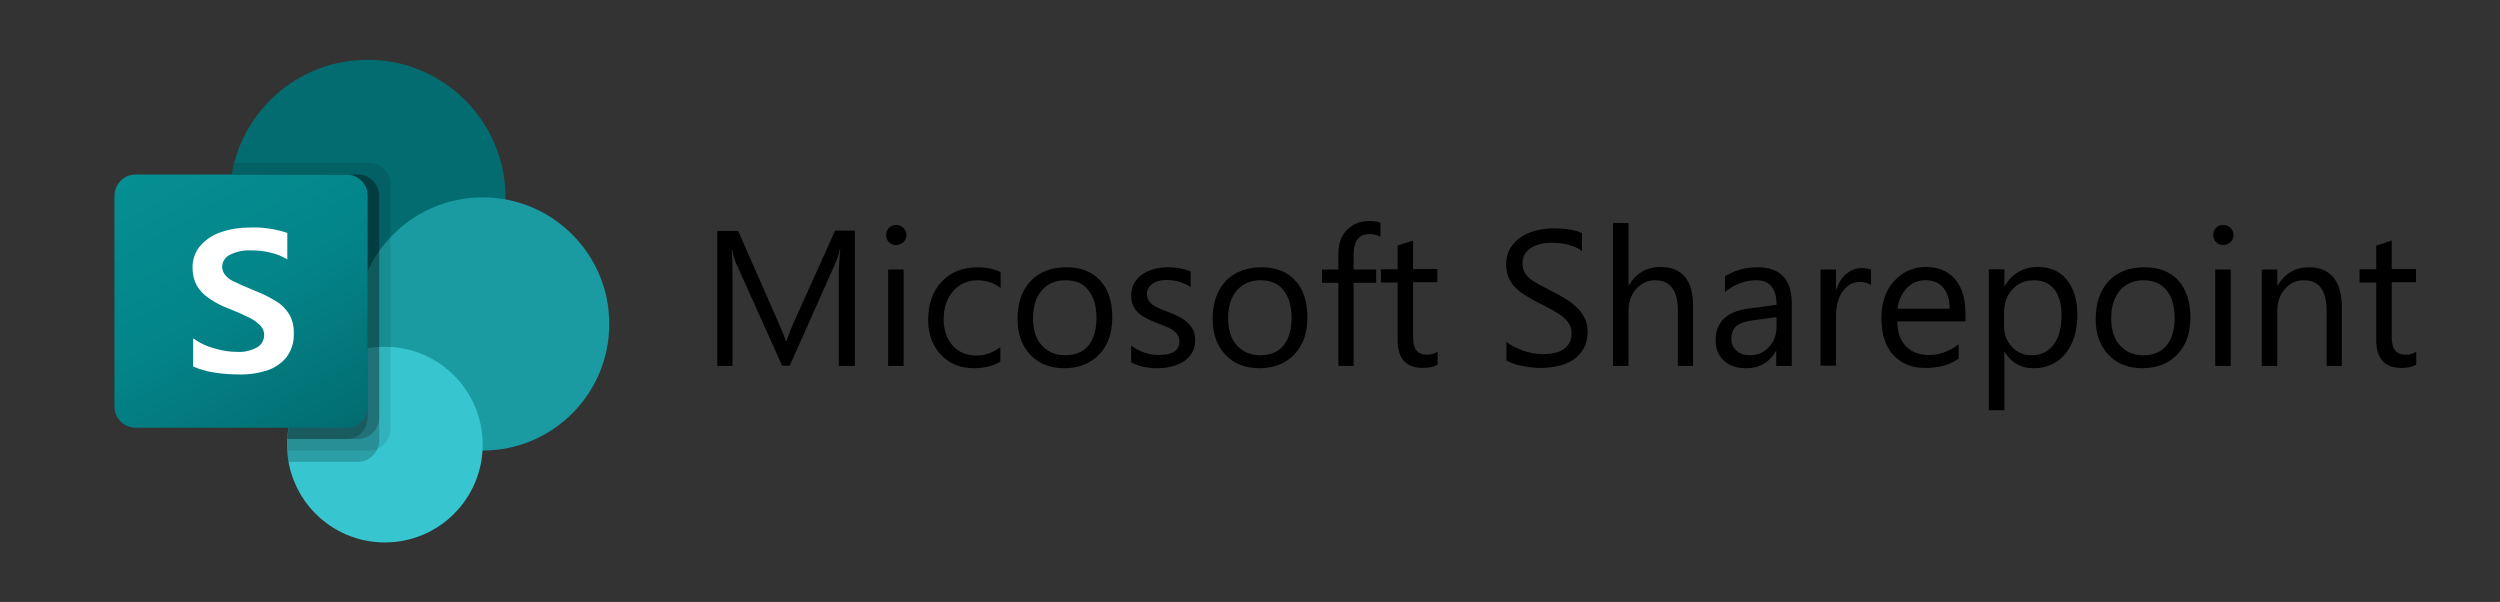 <?xml version="1.0" encoding="utf-8"?>
<!-- Generator: Adobe Illustrator 23.0.3, SVG Export Plug-In . SVG Version: 6.00 Build 0)  -->
<svg version="1.1"
	 id="Layer_1" inkscape:version="1.0 (4035a4fb49, 2020-05-01)" sodipodi:docname="Microsoft 365.svg" xmlns:cc="http://creativecommons.org/ns#" xmlns:dc="http://purl.org/dc/elements/1.1/" xmlns:inkscape="http://www.inkscape.org/namespaces/inkscape" xmlns:rdf="http://www.w3.org/1999/02/22-rdf-syntax-ns#" xmlns:sodipodi="http://sodipodi.sourceforge.net/DTD/sodipodi-0.dtd" xmlns:svg="http://www.w3.org/2000/svg"
	 xmlns="http://www.w3.org/2000/svg" xmlns:xlink="http://www.w3.org/1999/xlink" x="0px" y="0px" viewBox="0 0 886.7 213.5"
	 style="enable-background:new 0 0 886.7 213.5;" xml:space="preserve">
<rect x="0" y="0" width="886.7" height="213.5" fill="#333333" stroke="none"/>
<style type="text/css">
	.st0{fill:#036C70;}
	.st1{fill:#1A9BA1;}
	.st2{fill:#37C6D0;}
	.st3{opacity:0.1;enable-background:new    ;}
	.st4{opacity:0.2;enable-background:new    ;}
	.st5{fill:url(#SVGID_1_);}
	.st6{fill:#FFFFFF;}
</style>
<sodipodi:namedview  bordercolor="#666666" borderopacity="1" fit-margin-bottom="0" fit-margin-left="0" fit-margin-right="0" fit-margin-top="0" gridtolerance="10" guidetolerance="10" id="namedview29" inkscape:current-layer="Layer_2" inkscape:cx="860.8994" inkscape:cy="103.48595" inkscape:pageopacity="0" inkscape:pageshadow="2" inkscape:window-height="705" inkscape:window-maximized="1" inkscape:window-width="1366" inkscape:window-x="-8" inkscape:window-y="-8" inkscape:zoom="0.555" objecttolerance="10" pagecolor="#ffffff" showgrid="false">
	</sodipodi:namedview>
<g>
	<circle class="st0" cx="130.4" cy="70.1" r="48.9"/>
	<circle class="st1" cx="171.2" cy="114.9" r="44.9"/>
	<circle class="st2" cx="136.5" cy="157.7" r="34.7"/>
	<path class="st3" d="M138.5,65.3v87c0,3-1.9,5.7-4.6,6.9c-0.9,0.4-1.8,0.6-2.8,0.6h-29.2c0-0.7,0-1.3,0-2c0-0.7,0-1.4,0.1-2
		c0.7-13,8.8-24.5,20.8-29.7v-7.6C96,114.2,77.8,89.1,82.1,62.5c0-0.2,0.1-0.4,0.1-0.6c0.2-1.4,0.5-2.7,0.9-4.1h48.1
		C135.2,57.8,138.5,61.2,138.5,65.3z"/>
	<path class="st4" d="M127,61.9H82.1c-4.5,26.6,13.4,51.9,40,56.4c0.8,0.1,1.6,0.3,2.4,0.4c-12.6,6-21.9,23-22.6,37
		c-0.1,0.7-0.1,1.4-0.1,2c0,0.7,0,1.3,0,2c0.1,1.4,0.3,2.7,0.5,4.1H127c3,0,5.7-1.9,6.9-4.6c0.4-0.9,0.6-1.8,0.6-2.8v-87
		C134.4,65.2,131.1,61.9,127,61.9z"/>
	<path class="st4" d="M127,61.9H82.1c-4.5,26.6,13.4,51.9,40,56.4c0.5,0.1,1.1,0.2,1.6,0.3c-12.2,6.4-21.1,23.4-21.9,37.1H127
		c4.1,0,7.4-3.4,7.5-7.5V69.4C134.4,65.2,131.1,61.9,127,61.9z"/>
	<path class="st4" d="M122.9,61.9H82.1c-4.3,25.1,11.5,49.3,36.2,55.6c-9.4,10.7-15.1,24.1-16.4,38.2h21c4.1,0,7.4-3.3,7.5-7.5V69.4
		C130.4,65.2,127,61.9,122.9,61.9z"/>
	
		<linearGradient id="SVGID_1_" gradientUnits="userSpaceOnUse" x1="56.253" y1="-811.941" x2="114.799" y2="-710.54" gradientTransform="matrix(1 0 0 1 0 868)">
		<stop  offset="0" style="stop-color:#058F92"/>
		<stop  offset="0.5" style="stop-color:#038489"/>
		<stop  offset="1" style="stop-color:#026D71"/>
	</linearGradient>
	<path class="st5" d="M48.1,61.9h74.8c4.1,0,7.5,3.3,7.5,7.5v74.8c0,4.1-3.3,7.5-7.5,7.5H48.1c-4.1,0-7.5-3.3-7.5-7.5V69.4
		C40.7,65.2,44,61.9,48.1,61.9z"/>
	<path class="st6" d="M74.1,105.8c-1.8-1.2-3.2-2.7-4.3-4.5c-1-1.9-1.5-4-1.5-6.2c-0.1-2.9,0.9-5.8,2.8-8c2-2.2,4.5-3.9,7.4-4.8
		c3.2-1.1,6.6-1.6,10.1-1.6c4.5-0.2,9,0.5,13.3,1.9V92c-1.9-1.1-3.9-2-6-2.4c-2.3-0.6-4.6-0.8-7-0.8c-2.5-0.1-5,0.4-7.2,1.5
		c-1.7,0.7-2.9,2.4-2.9,4.3c0,1.1,0.4,2.2,1.2,3.1c0.9,1,2,1.8,3.3,2.3c1.4,0.7,3.4,1.6,6.1,2.7c0.3,0.1,0.6,0.2,0.9,0.4
		c2.7,1,5.3,2.3,7.7,3.8c1.9,1.1,3.4,2.7,4.6,4.6c1.2,2.1,1.7,4.5,1.6,6.9c0.1,3-0.8,5.9-2.6,8.3c-1.8,2.2-4.2,3.8-6.9,4.7
		c-3.2,1-6.5,1.5-9.9,1.4c-3,0-6-0.2-9-0.7c-2.5-0.4-4.9-1.1-7.3-2.1V120c2.2,1.6,4.7,2.8,7.3,3.5c2.6,0.8,5.4,1.3,8.1,1.3
		c2.5,0.2,5.1-0.4,7.3-1.6c1.6-0.9,2.5-2.6,2.5-4.4c0-1.3-0.5-2.5-1.4-3.4c-1.1-1.1-2.4-2-3.8-2.7c-1.6-0.8-4-1.9-7.2-3.2
		C78.7,108.6,76.3,107.3,74.1,105.8z"/>
</g>
<g>
	<path d="M303.1,129.8h-5.6V97.6c0-2.5,0.2-5.6,0.5-9.3h-0.1c-0.5,2.2-1,3.7-1.4,4.6l-16.4,36.8h-2.7L261,93.2
		c-0.5-1.1-0.9-2.7-1.4-4.9h-0.1c0.2,1.9,0.3,5,0.3,9.4v32.1h-5.4V81.9h7.4l14.7,33.4c1.1,2.6,1.9,4.5,2.2,5.7h0.2
		c1-2.6,1.7-4.6,2.3-5.9l15-33.3h7V129.8z"/>
	<path d="M317.8,86.9c-1,0-1.8-0.3-2.5-1c-0.7-0.7-1-1.5-1-2.5s0.3-1.9,1-2.6c0.7-0.7,1.5-1,2.5-1c1,0,1.9,0.3,2.6,1
		c0.7,0.7,1.1,1.5,1.1,2.6c0,1-0.4,1.8-1.1,2.5C319.7,86.5,318.8,86.9,317.8,86.9z M320.5,129.8H315V95.6h5.5V129.8z"/>
	<path d="M354.9,128.2c-2.6,1.6-5.7,2.4-9.4,2.4c-4.9,0-8.8-1.6-11.8-4.8c-3-3.2-4.5-7.3-4.5-12.3c0-5.6,1.6-10.2,4.8-13.6
		c3.2-3.4,7.5-5.1,12.9-5.1c3,0,5.7,0.6,8,1.7v5.6c-2.5-1.8-5.3-2.7-8.2-2.7c-3.5,0-6.4,1.3-8.6,3.8s-3.4,5.8-3.4,9.9
		c0,4,1.1,7.2,3.2,9.5c2.1,2.3,4.9,3.5,8.5,3.5c3,0,5.8-1,8.4-3V128.2z"/>
	<path d="M377.5,130.6c-5.1,0-9.1-1.6-12.1-4.8c-3-3.2-4.5-7.4-4.5-12.7c0-5.7,1.6-10.2,4.7-13.5c3.1-3.2,7.4-4.8,12.7-4.8
		c5.1,0,9.1,1.6,11.9,4.7c2.9,3.1,4.3,7.5,4.3,13.1c0,5.5-1.5,9.8-4.6,13.1C386.8,128.9,382.7,130.6,377.5,130.6z M377.9,99.4
		c-3.5,0-6.3,1.2-8.4,3.6c-2.1,2.4-3.1,5.7-3.1,9.9c0,4.1,1,7.3,3.1,9.6c2.1,2.3,4.8,3.5,8.3,3.5c3.5,0,6.3-1.1,8.2-3.4
		c1.9-2.3,2.9-5.6,2.9-9.8c0-4.3-1-7.6-2.9-9.9C384.2,100.5,381.5,99.4,377.9,99.4z"/>
	<path d="M401.2,128.5v-5.9c3,2.2,6.3,3.3,9.9,3.3c4.8,0,7.2-1.6,7.2-4.8c0-0.9-0.2-1.7-0.6-2.3c-0.4-0.6-1-1.2-1.7-1.7
		c-0.7-0.5-1.5-0.9-2.5-1.3c-0.9-0.4-2-0.8-3.1-1.2c-1.5-0.6-2.8-1.2-4-1.8c-1.1-0.6-2.1-1.3-2.9-2.1s-1.3-1.6-1.7-2.6
		c-0.4-1-0.6-2.1-0.6-3.4c0-1.6,0.4-3,1.1-4.3c0.7-1.2,1.7-2.3,2.9-3.1c1.2-0.8,2.6-1.5,4.2-1.9c1.6-0.4,3.2-0.6,4.9-0.6
		c3,0,5.6,0.5,8,1.5v5.5c-2.5-1.6-5.4-2.5-8.7-2.5c-1,0-2,0.1-2.8,0.4c-0.8,0.2-1.5,0.6-2.1,1c-0.6,0.4-1,0.9-1.4,1.5
		c-0.3,0.6-0.5,1.2-0.5,2c0,0.9,0.2,1.6,0.5,2.2c0.3,0.6,0.8,1.1,1.4,1.6c0.6,0.5,1.4,0.9,2.3,1.3s1.9,0.8,3,1.2
		c1.5,0.6,2.9,1.2,4.1,1.8c1.2,0.6,2.2,1.3,3.1,2.1c0.8,0.8,1.5,1.7,2,2.7c0.5,1,0.7,2.2,0.7,3.6c0,1.7-0.4,3.2-1.1,4.4
		c-0.7,1.2-1.7,2.3-3,3.1c-1.2,0.8-2.7,1.4-4.3,1.8c-1.6,0.4-3.3,0.6-5.1,0.6C406.9,130.6,403.8,129.9,401.2,128.5z"/>
	<path d="M446.7,130.6c-5.1,0-9.1-1.6-12.1-4.8c-3-3.2-4.5-7.4-4.5-12.7c0-5.7,1.6-10.2,4.7-13.5c3.1-3.2,7.4-4.8,12.7-4.8
		c5.1,0,9.1,1.6,11.9,4.7c2.9,3.1,4.3,7.5,4.3,13.1c0,5.5-1.5,9.8-4.6,13.1C456,128.9,451.9,130.6,446.7,130.6z M447.1,99.4
		c-3.5,0-6.3,1.2-8.4,3.6c-2.1,2.4-3.1,5.7-3.1,9.9c0,4.1,1,7.3,3.1,9.6c2.1,2.3,4.8,3.5,8.3,3.5c3.5,0,6.3-1.1,8.2-3.4
		c1.9-2.3,2.9-5.6,2.9-9.8c0-4.3-1-7.6-2.9-9.9C453.3,100.5,450.6,99.4,447.1,99.4z"/>
	<path d="M489.4,83.9c-1.1-0.6-2.3-0.9-3.6-0.9c-3.8,0-5.7,2.4-5.7,7.3v5.3h8v4.7h-8v29.5h-5.4v-29.5h-5.8v-4.7h5.8V90
		c0-3.6,1-6.4,3.1-8.5c2.1-2.1,4.7-3.1,7.8-3.1c1.7,0,3,0.2,4,0.6V83.9z"/>
	<path d="M509.8,129.4c-1.3,0.7-3,1.1-5.1,1.1c-6,0-9-3.3-9-10v-20.3h-5.9v-4.7h5.9v-8.4l5.5-1.8v10.1h8.6v4.7h-8.6v19.3
		c0,2.3,0.4,3.9,1.2,4.9c0.8,1,2.1,1.5,3.9,1.5c1.4,0,2.6-0.4,3.6-1.1V129.4z"/>
	<path d="M534.3,127.8v-6.6c0.8,0.7,1.7,1.3,2.7,1.8c1.1,0.5,2.2,1,3.3,1.4c1.2,0.4,2.3,0.7,3.5,0.9c1.2,0.2,2.3,0.3,3.3,0.3
		c3.5,0,6-0.6,7.7-1.9c1.7-1.3,2.6-3.1,2.6-5.5c0-1.3-0.3-2.4-0.9-3.4c-0.6-1-1.4-1.8-2.4-2.6c-1-0.8-2.2-1.5-3.6-2.3
		c-1.4-0.7-2.8-1.5-4.4-2.3c-1.7-0.8-3.2-1.7-4.7-2.6s-2.7-1.8-3.8-2.9c-1.1-1-1.9-2.2-2.5-3.6c-0.6-1.3-0.9-2.9-0.9-4.7
		c0-2.2,0.5-4.1,1.4-5.7c1-1.6,2.2-2.9,3.8-4c1.6-1,3.3-1.8,5.3-2.3c2-0.5,4-0.8,6.1-0.8c4.7,0,8.2,0.6,10.3,1.7v6.3
		c-2.8-2-6.5-2.9-10.9-2.9c-1.2,0-2.5,0.1-3.7,0.4c-1.2,0.3-2.3,0.7-3.3,1.3s-1.7,1.3-2.3,2.2s-0.9,2-0.9,3.3c0,1.2,0.2,2.3,0.7,3.2
		c0.5,0.9,1.1,1.7,2,2.4c0.9,0.7,2,1.4,3.3,2.1c1.3,0.7,2.8,1.4,4.4,2.3c1.7,0.8,3.3,1.7,4.9,2.7c1.5,0.9,2.9,2,4,3.1
		c1.2,1.1,2.1,2.4,2.8,3.8s1,3,1,4.7c0,2.4-0.5,4.4-1.4,6s-2.2,3-3.7,4c-1.6,1-3.4,1.8-5.4,2.2c-2.1,0.5-4.2,0.7-6.5,0.7
		c-0.8,0-1.7-0.1-2.8-0.2c-1.1-0.1-2.3-0.3-3.4-0.5c-1.2-0.2-2.3-0.5-3.3-0.9S535,128.3,534.3,127.8z"/>
	<path d="M600.6,129.8h-5.5v-19.7c0-7.1-2.7-10.7-8-10.7c-2.7,0-4.9,1-6.8,3.1c-1.8,2.1-2.7,4.7-2.7,7.9v19.4h-5.5V79.1h5.5v22.1
		h0.1c2.6-4.3,6.4-6.5,11.2-6.5c7.7,0,11.6,4.6,11.6,13.9V129.8z"/>
	<path d="M635.4,129.8H630v-5.3h-0.1c-2.4,4.1-5.9,6.1-10.5,6.1c-3.4,0-6.1-0.9-8-2.7c-1.9-1.8-2.9-4.2-2.9-7.2
		c0-6.4,3.8-10.1,11.3-11.2l10.3-1.4c0-5.8-2.4-8.7-7.1-8.7c-4.1,0-7.8,1.4-11.2,4.2V98c3.4-2.1,7.2-3.2,11.6-3.2
		c8,0,12.1,4.3,12.1,12.8V129.8z M630,112.5l-8.3,1.1c-2.5,0.4-4.5,1-5.7,1.9s-1.9,2.5-1.9,4.8c0,1.7,0.6,3,1.8,4.1
		c1.2,1.1,2.8,1.6,4.8,1.6c2.7,0,5-1,6.7-2.9c1.8-1.9,2.7-4.3,2.7-7.2V112.5z"/>
	<path d="M663.6,101.1c-1-0.7-2.3-1.1-4.1-1.1c-2.3,0-4.3,1.1-5.9,3.3c-1.6,2.2-2.4,5.2-2.4,9v17.4h-5.5V95.6h5.5v7.1h0.1
		c0.8-2.4,2-4.3,3.6-5.6c1.6-1.3,3.4-2,5.4-2c1.4,0,2.5,0.2,3.3,0.5V101.1z"/>
	<path d="M697.1,114h-24.2c0.1,3.8,1.1,6.8,3.1,8.8c2,2.1,4.7,3.1,8.1,3.1c3.9,0,7.4-1.3,10.6-3.8v5.1c-3,2.2-7,3.3-11.9,3.3
		c-4.8,0-8.6-1.6-11.4-4.7s-4.1-7.5-4.1-13.1c0-5.3,1.5-9.7,4.5-13s6.8-5,11.2-5s7.9,1.4,10.4,4.3c2.5,2.9,3.7,6.9,3.7,12.1V114z
		 M691.5,109.4c0-3.2-0.8-5.6-2.3-7.4c-1.5-1.8-3.6-2.6-6.3-2.6c-2.6,0-4.8,0.9-6.6,2.8s-2.9,4.3-3.3,7.3H691.5z"/>
	<path d="M711,124.8h-0.1v20.7h-5.5v-50h5.5v6h0.1c2.7-4.5,6.6-6.8,11.8-6.8c4.4,0,7.9,1.5,10.3,4.6c2.5,3.1,3.7,7.2,3.7,12.3
		c0,5.7-1.4,10.3-4.2,13.8c-2.8,3.4-6.6,5.2-11.4,5.2C716.8,130.6,713.4,128.7,711,124.8z M710.8,111v4.8c0,2.8,0.9,5.2,2.8,7.2
		c1.8,2,4.2,3,7,3c3.3,0,5.9-1.3,7.8-3.8s2.8-6.1,2.8-10.6c0-3.8-0.9-6.8-2.6-9c-1.8-2.2-4.1-3.2-7.2-3.2c-3.2,0-5.7,1.1-7.7,3.3
		S710.8,107.7,710.8,111z"/>
	<path d="M759.9,130.6c-5.1,0-9.1-1.6-12.1-4.8s-4.5-7.4-4.5-12.7c0-5.7,1.6-10.2,4.7-13.5s7.4-4.8,12.7-4.8c5.1,0,9.1,1.6,11.9,4.7
		s4.3,7.5,4.3,13.1c0,5.5-1.5,9.8-4.6,13.1C769.2,128.9,765.1,130.6,759.9,130.6z M760.3,99.4c-3.5,0-6.3,1.2-8.4,3.6
		c-2,2.4-3.1,5.7-3.1,9.9c0,4.1,1,7.3,3.1,9.6c2.1,2.3,4.8,3.5,8.3,3.5c3.5,0,6.3-1.1,8.2-3.4s2.9-5.6,2.9-9.8c0-4.3-1-7.6-2.9-9.9
		S763.8,99.4,760.3,99.4z"/>
	<path d="M788.5,86.9c-1,0-1.8-0.3-2.5-1s-1-1.5-1-2.5s0.3-1.9,1-2.6c0.7-0.7,1.5-1,2.5-1c1,0,1.9,0.3,2.6,1
		c0.7,0.7,1.1,1.5,1.1,2.6c0,1-0.4,1.8-1.1,2.5C790.4,86.5,789.5,86.9,788.5,86.9z M791.2,129.8h-5.5V95.6h5.5V129.8z"/>
	<path d="M830.7,129.8h-5.5v-19.5c0-7.3-2.7-10.9-8-10.9c-2.7,0-5,1-6.8,3.1c-1.8,2.1-2.7,4.7-2.7,7.8v19.5h-5.5V95.6h5.5v5.7h0.1
		c2.6-4.3,6.3-6.5,11.2-6.5c3.7,0,6.6,1.2,8.6,3.6s3,5.9,3,10.5V129.8z"/>
	<path d="M856.9,129.4c-1.3,0.7-3,1.1-5.1,1.1c-6,0-9-3.3-9-10v-20.3h-5.9v-4.7h5.9v-8.4l5.5-1.8v10.1h8.6v4.7h-8.6v19.3
		c0,2.3,0.4,3.9,1.2,4.9c0.8,1,2.1,1.5,3.9,1.5c1.4,0,2.6-0.4,3.6-1.1V129.4z"/>
</g>
</svg>
